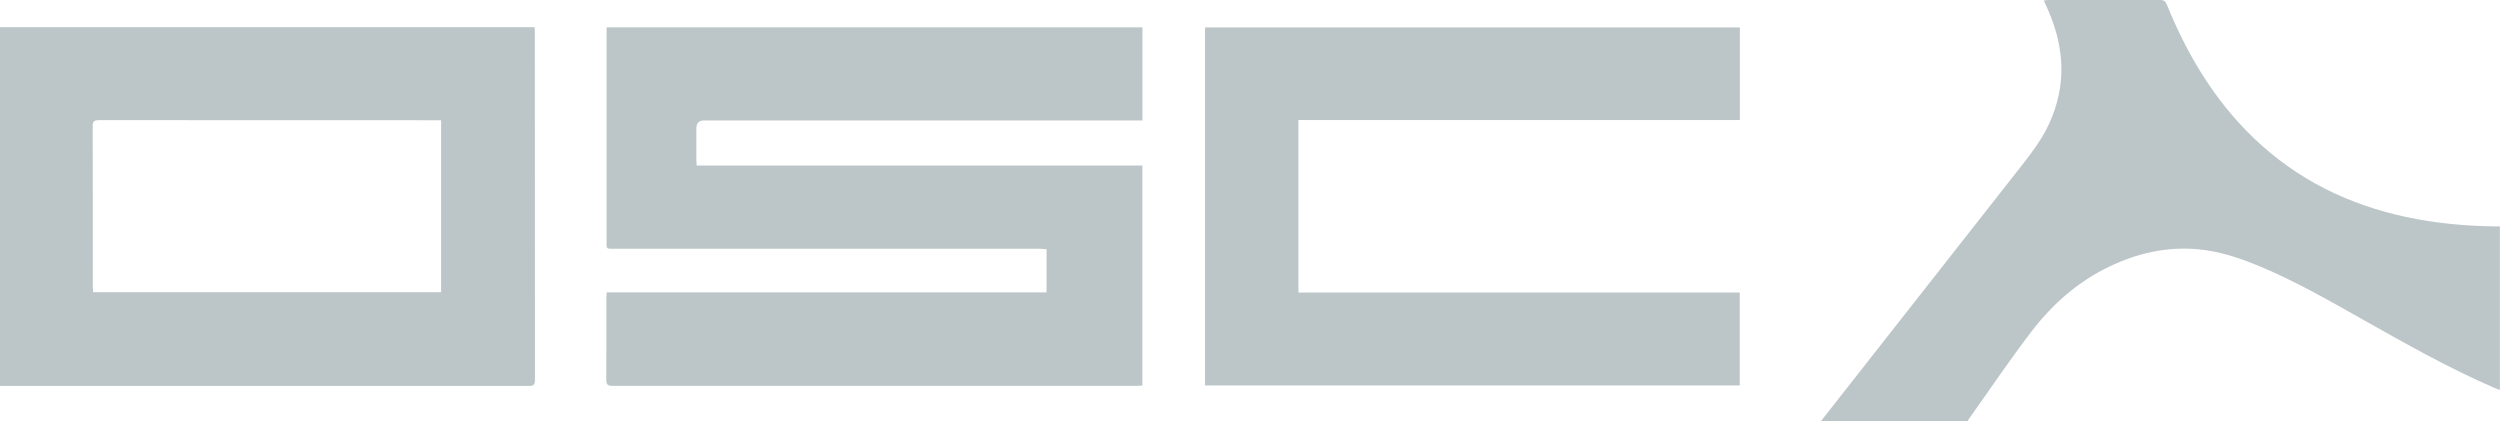 <?xml version="1.0" encoding="UTF-8"?> <svg xmlns="http://www.w3.org/2000/svg" width="178" height="30" viewBox="0 0 178 30" fill="none"><g clip-path="url(#clip0_522_690)"><path d="M129.638 30C134.307 24.062 138.969 18.116 143.638 12.178C144.484 11.095 145.345 10.027 145.917 8.767C147.149 6.056 146.993 3.36 145.806 0.678C145.717 0.479 145.62 0.273 145.516 0.029C145.657 0.022 145.761 0.007 145.865 -1.78674e-05C148.5 -1.78674e-05 151.143 -1.78674e-05 153.778 -0.007C154.068 -0.007 154.186 0.096 154.29 0.354C155.738 3.912 157.675 7.154 160.481 9.843C163.532 12.768 167.184 14.565 171.312 15.449C173.405 15.899 175.528 16.09 177.666 16.12C177.762 16.12 177.866 16.12 177.993 16.12V27.775C177.807 27.701 177.636 27.635 177.473 27.561C174.259 26.162 171.223 24.438 168.179 22.721C165.744 21.351 163.324 19.958 160.734 18.897C159.353 18.33 157.935 17.866 156.428 17.741C154.231 17.556 152.16 18.035 150.193 18.978C147.973 20.039 146.169 21.623 144.692 23.539C143.111 25.594 141.664 27.753 140.157 29.867C140.127 29.904 140.127 29.956 140.112 30C136.616 30 133.127 30 129.631 30H129.638Z" fill="#BCC6C9"></path><path d="M74.514 20.835V17.741C74.313 17.733 74.12 17.711 73.92 17.711C63.884 17.711 53.84 17.711 43.804 17.711C43.106 17.711 43.188 17.763 43.188 17.114C43.188 12.223 43.188 7.331 43.188 2.446C43.188 2.284 43.188 2.129 43.188 1.945H81.343V8.576H80.823C70.594 8.576 60.365 8.576 50.144 8.576C49.767 8.576 49.579 8.767 49.579 9.15C49.579 9.887 49.579 10.616 49.579 11.353C49.579 11.486 49.594 11.618 49.602 11.788H81.336V27.451C81.202 27.458 81.068 27.473 80.935 27.473C68.494 27.473 56.06 27.473 43.619 27.473C43.285 27.473 43.166 27.399 43.166 27.038C43.181 25.101 43.173 23.156 43.173 21.218C43.173 21.1 43.188 20.975 43.196 20.82H74.492L74.514 20.835Z" fill="#BCC6C9"></path><path d="M0 1.938H38.066C38.066 2.085 38.081 2.21 38.081 2.343C38.081 10.58 38.081 18.816 38.088 27.053C38.088 27.414 37.969 27.48 37.635 27.48C25.224 27.48 12.812 27.48 0.393 27.48H0V1.938ZM31.407 8.561H30.984C23.004 8.561 15.032 8.561 7.052 8.554C6.688 8.554 6.592 8.657 6.599 9.01C6.614 12.805 6.607 16.599 6.607 20.393C6.607 20.526 6.621 20.658 6.629 20.805H31.407V8.561Z" fill="#BCC6C9"></path><path d="M123.878 1.952V8.546H92.448V20.828H123.87V27.444H85.797V1.952H123.87H123.878Z" fill="#BCC6C9"></path></g><defs><clipPath id="clip0_522_690"><rect width="178" height="30" fill="white"></rect></clipPath></defs></svg> 
